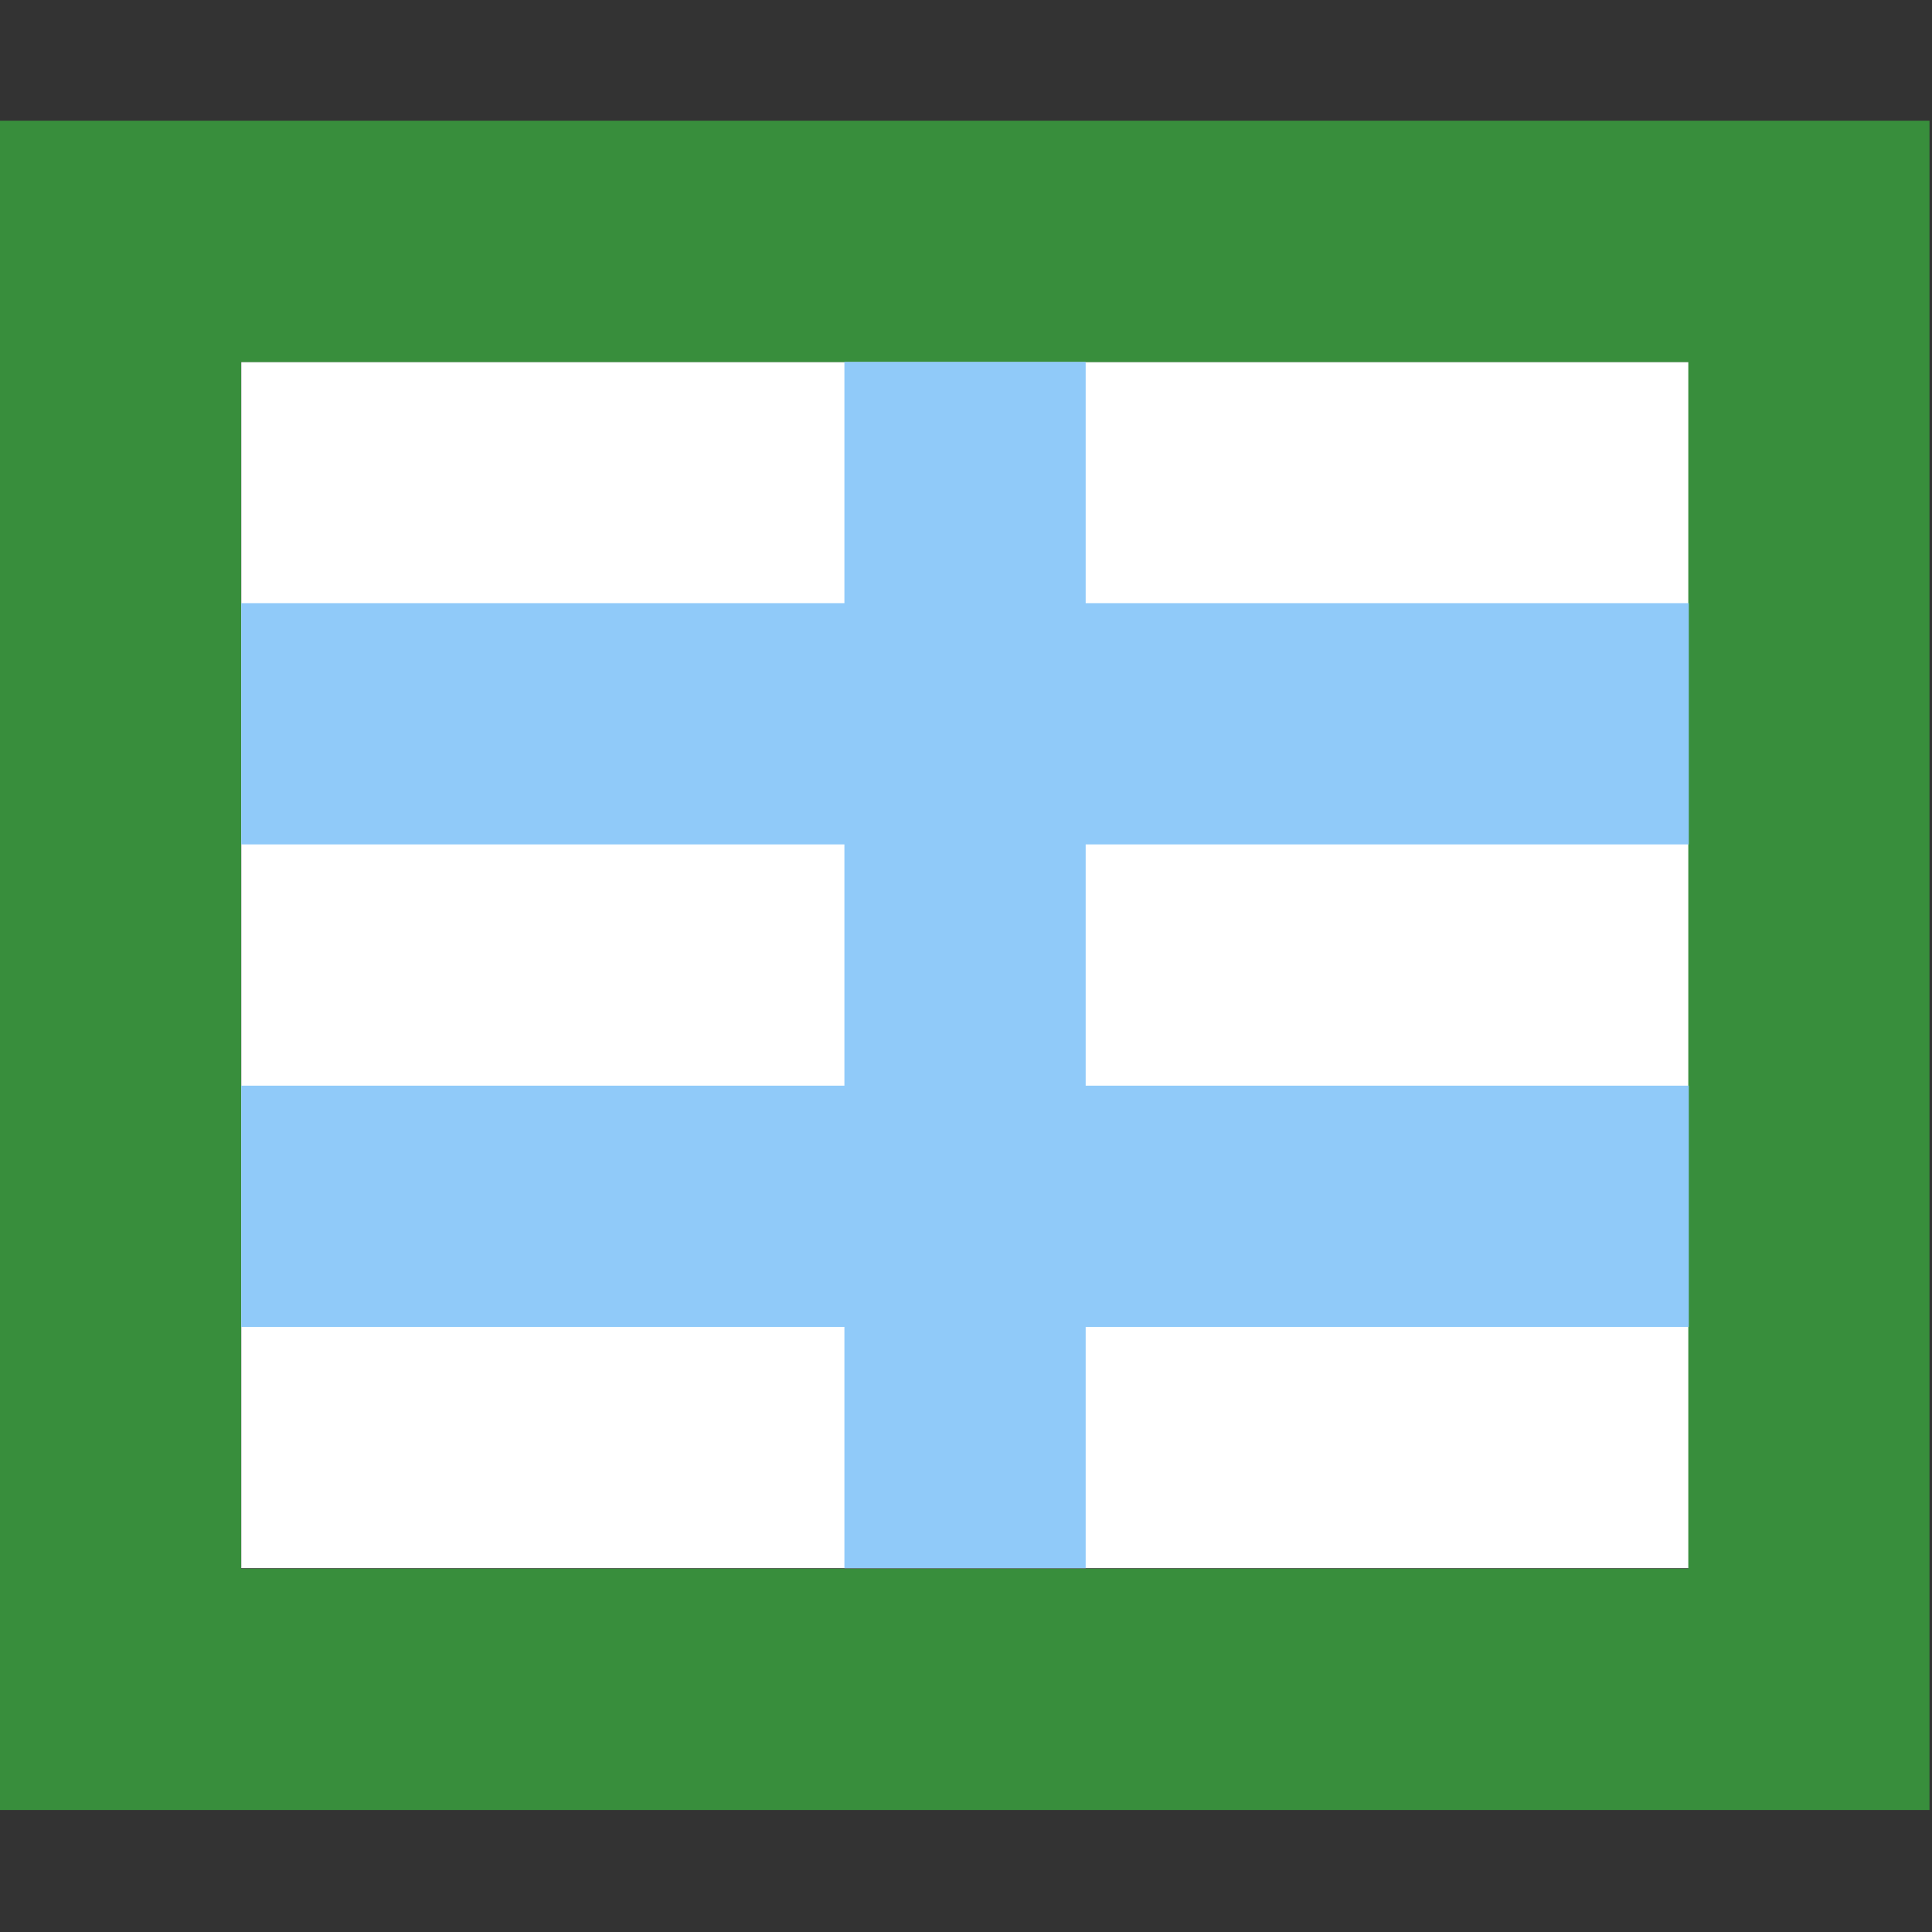 <?xml version="1.0" encoding="UTF-8" standalone="no"?>
<!DOCTYPE svg PUBLIC "-//W3C//DTD SVG 1.1//EN" "http://www.w3.org/Graphics/SVG/1.1/DTD/svg11.dtd">
<svg width="100%" height="100%" viewBox="0 0 16 16" version="1.1" xmlns="http://www.w3.org/2000/svg" xmlns:xlink="http://www.w3.org/1999/xlink" xml:space="preserve" xmlns:serif="http://www.serif.com/" style="fill-rule:evenodd;clip-rule:evenodd;stroke-linejoin:round;stroke-miterlimit:1.414;">
    <rect x="0" y="0" width="16" height="16" fill="#333333" stroke="none"/>
    <g id="surface1" transform="matrix(0.333,0,0,0.333,0,0)">
        <g transform="matrix(3,0,0,3,0,0)">
            <rect x="2" y="3" width="12" height="10" style="fill:white;"/>
        </g>
        <g transform="matrix(1.333,0,0,1.167,-8,-4)">
            <path d="M6,42L6,6L42,6L42,42L6,42ZM10.5,36.857L37.5,36.857L37.5,11.143L10.5,11.143L10.5,36.857Z" style="fill:rgb(56,142,60);fill-rule:nonzero;"/>
        </g>
        <g transform="matrix(2.88,0,0,6,1.68,-15)">
            <rect x="1.5" y="5" width="12.5" height="1" style="fill:rgb(144,202,249);"/>
        </g>
        <g transform="matrix(2.88,0,0,6,1.68,-3)">
            <rect x="1.5" y="5" width="12.5" height="1" style="fill:rgb(144,202,249);"/>
        </g>
        <g transform="matrix(3,0,0,3,0,0)">
            <rect x="7" y="3" width="2" height="10" style="fill:rgb(144,202,249);"/>
        </g>
    </g>
</svg>
